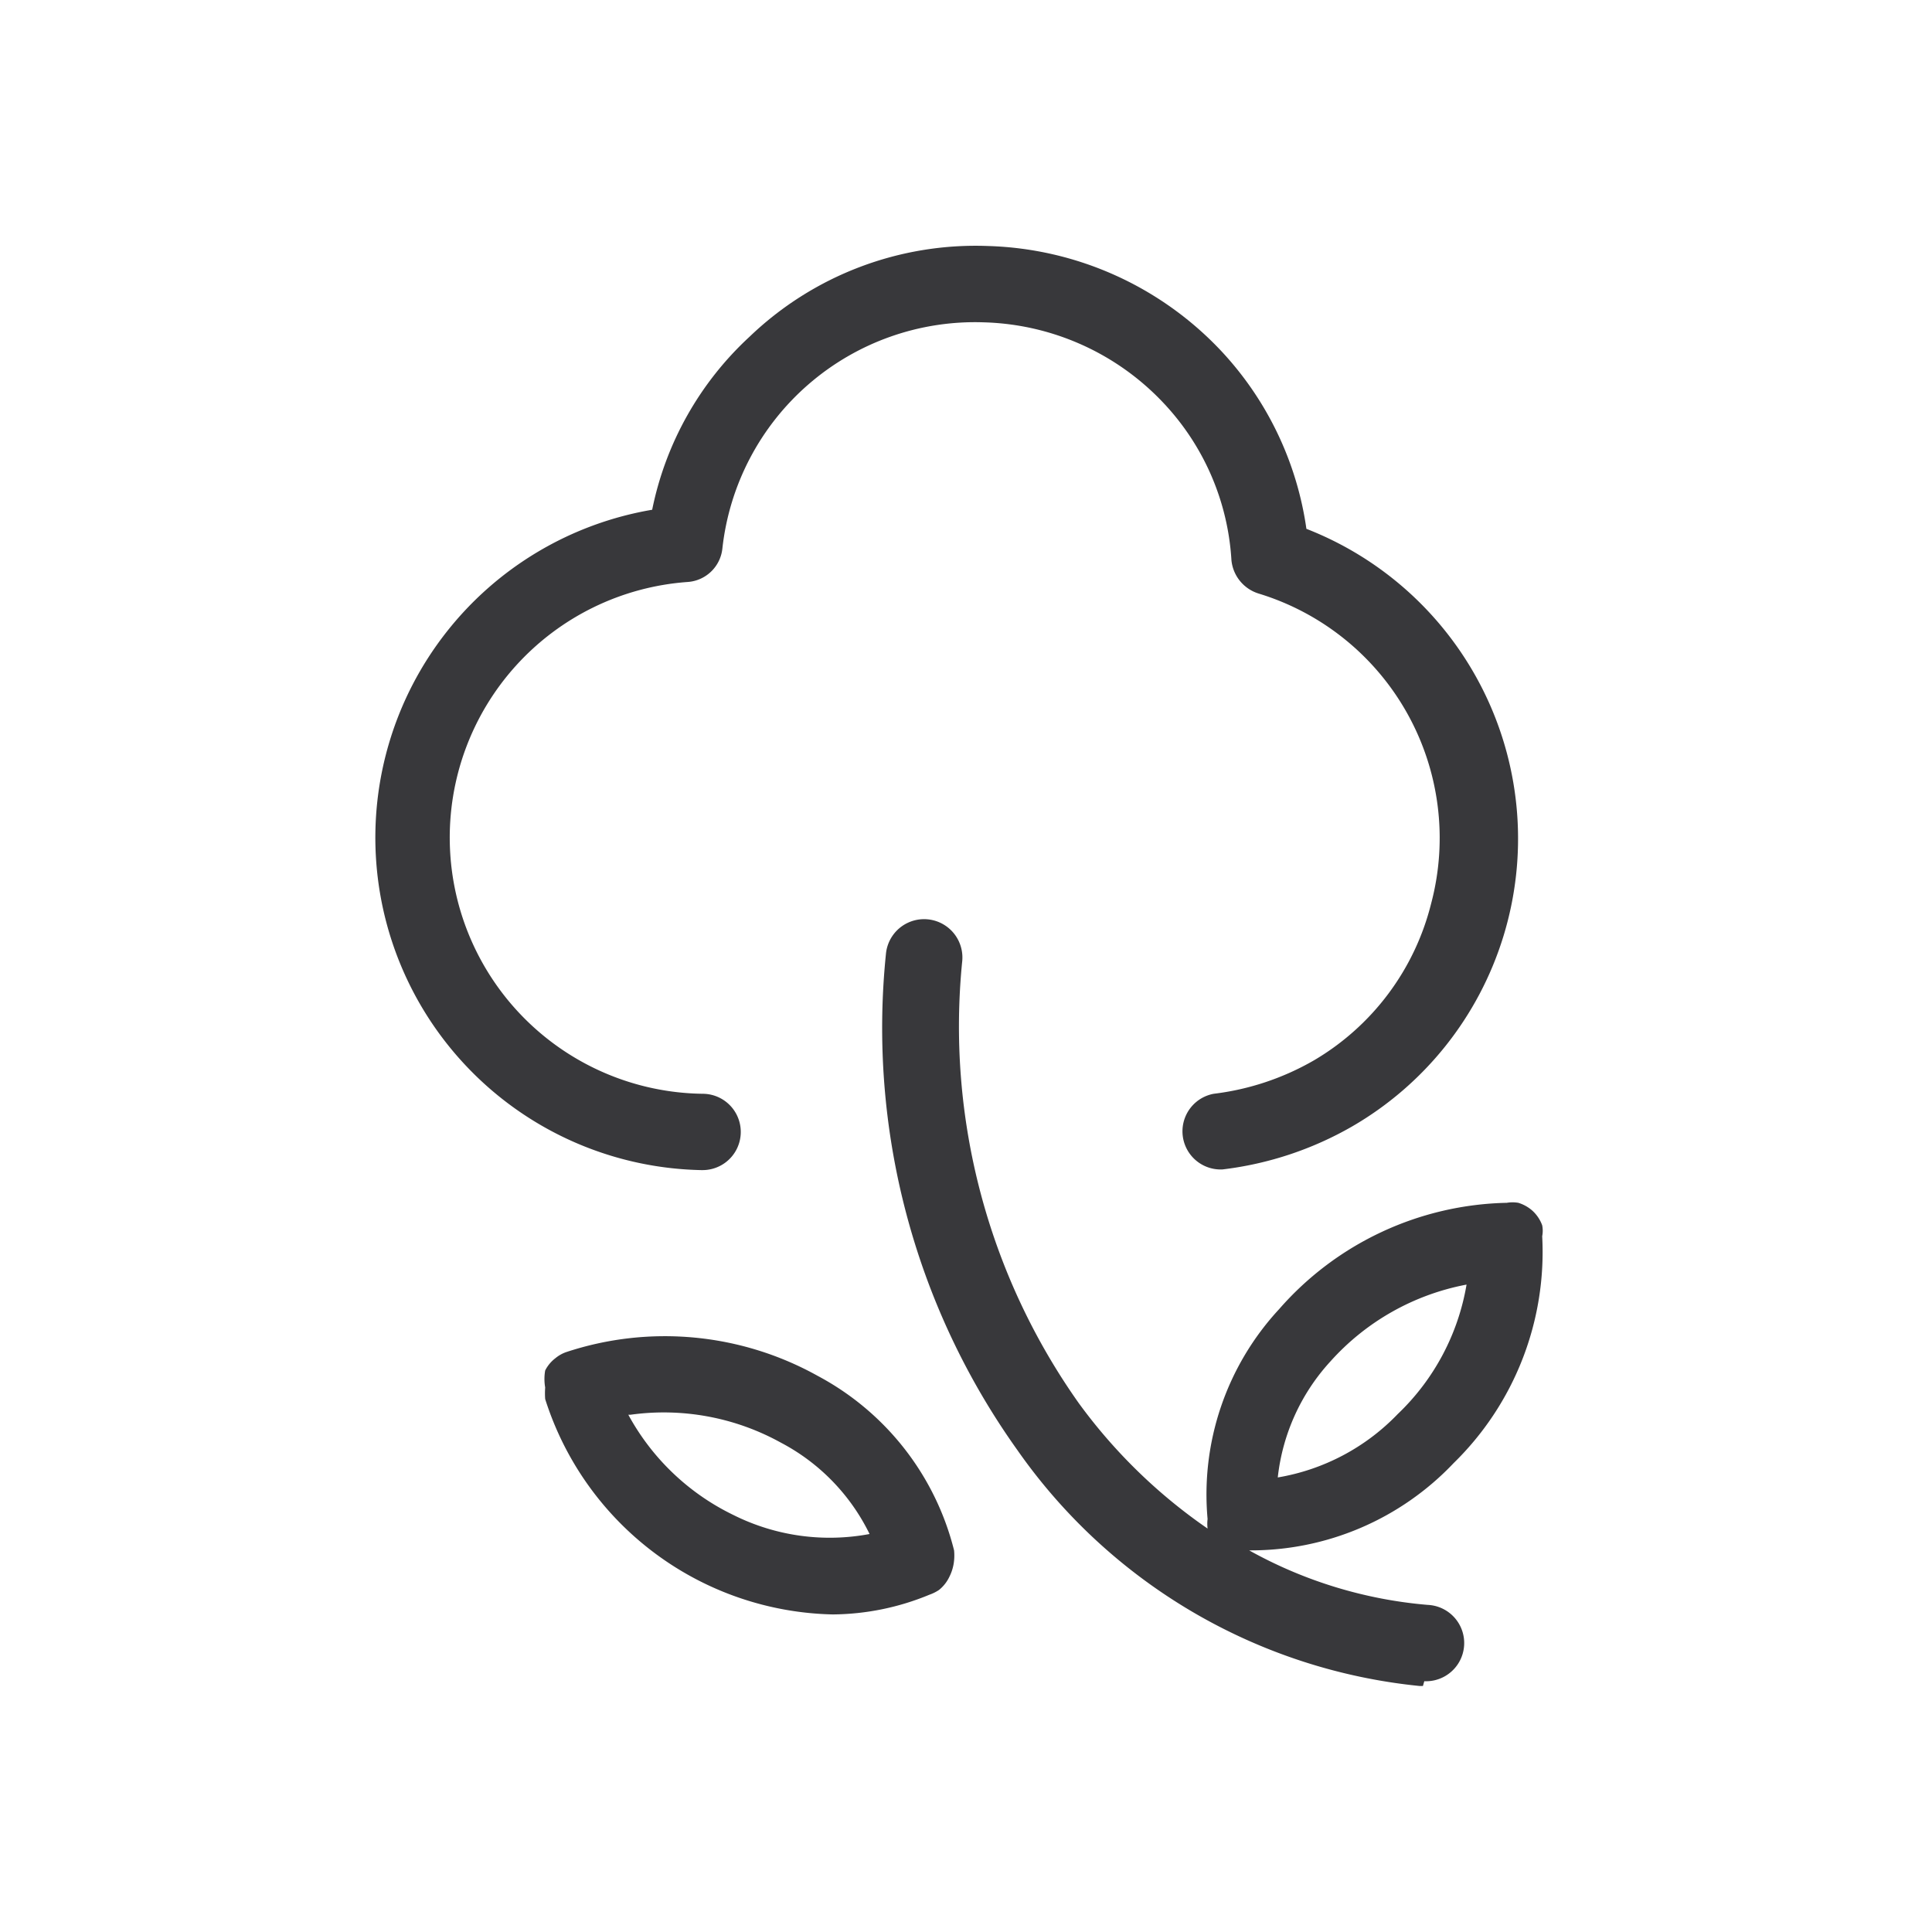 <svg id="Layer_1" data-name="Layer 1" xmlns="http://www.w3.org/2000/svg" viewBox="0 0 28.35 28.35"><defs><style>.cls-1{fill:none;}.cls-2{fill:#38383b;}</style></defs><rect class="cls-1" width="28.35" height="28.35"/><path class="cls-2" d="M20.88,24.74h-.05a8.2,8.2,0,0,1-5.9-3.46A10.66,10.66,0,0,1,13,14a.56.56,0,1,1,1.12.1,9.57,9.57,0,0,0,1.71,6.49,7.84,7.84,0,0,0,1.89,1.84.57.57,0,0,1,0-.14,4,4,0,0,1,1.05-3.08,4.56,4.56,0,0,1,3.34-1.56h0a.51.51,0,0,1,.17,0h0a.56.56,0,0,1,.2.11.54.54,0,0,1,.15.22h0a.41.41,0,0,1,0,.16,4.33,4.33,0,0,1-1.3,3.33,4.1,4.1,0,0,1-3,1.28,6.5,6.5,0,0,0,2.62.8.56.56,0,0,1-.05,1.12Zm.64-5.89a3.57,3.57,0,0,0-2,1.13,3,3,0,0,0-.77,1.7,3.17,3.17,0,0,0,1.76-.93A3.41,3.41,0,0,0,21.52,18.85Zm-9.3,4.84A4.53,4.53,0,0,1,8,20.53a1.11,1.11,0,0,1,0-.17h0A.72.72,0,0,1,8,20.11a.52.52,0,0,1,.15-.18h0a.51.51,0,0,1,.16-.09,4.61,4.61,0,0,1,3.69.35,4,4,0,0,1,2,2.56.77.77,0,0,1,0,.15.67.67,0,0,1-.07.24.55.55,0,0,1-.15.19.61.61,0,0,1-.14.07A3.77,3.77,0,0,1,12.22,23.69Zm-3-2.93a3.48,3.48,0,0,0,1.54,1.47,3.16,3.16,0,0,0,2,.28,3,3,0,0,0-1.3-1.34A3.55,3.55,0,0,0,9.25,20.76Zm1.07-3.59h0a4.88,4.88,0,0,1-.72-9.69A4.73,4.73,0,0,1,11,4.94a4.79,4.79,0,0,1,3.5-1.33,4.89,4.89,0,0,1,3.42,1.54,4.81,4.81,0,0,1,1.25,2.61,4.88,4.88,0,0,1,.67,8.77,5,5,0,0,1-1.9.63.56.56,0,0,1-.13-1.11,3.87,3.87,0,0,0,1.47-.49A3.71,3.71,0,0,0,21,13.26a3.75,3.75,0,0,0-2.53-4.55.57.57,0,0,1-.4-.49,3.68,3.68,0,0,0-1-2.31,3.76,3.76,0,0,0-2.63-1.18,3.73,3.73,0,0,0-3.84,3.32.55.55,0,0,1-.51.49,3.76,3.76,0,0,0,.22,7.51.56.56,0,0,1,0,1.12Z"/></svg>